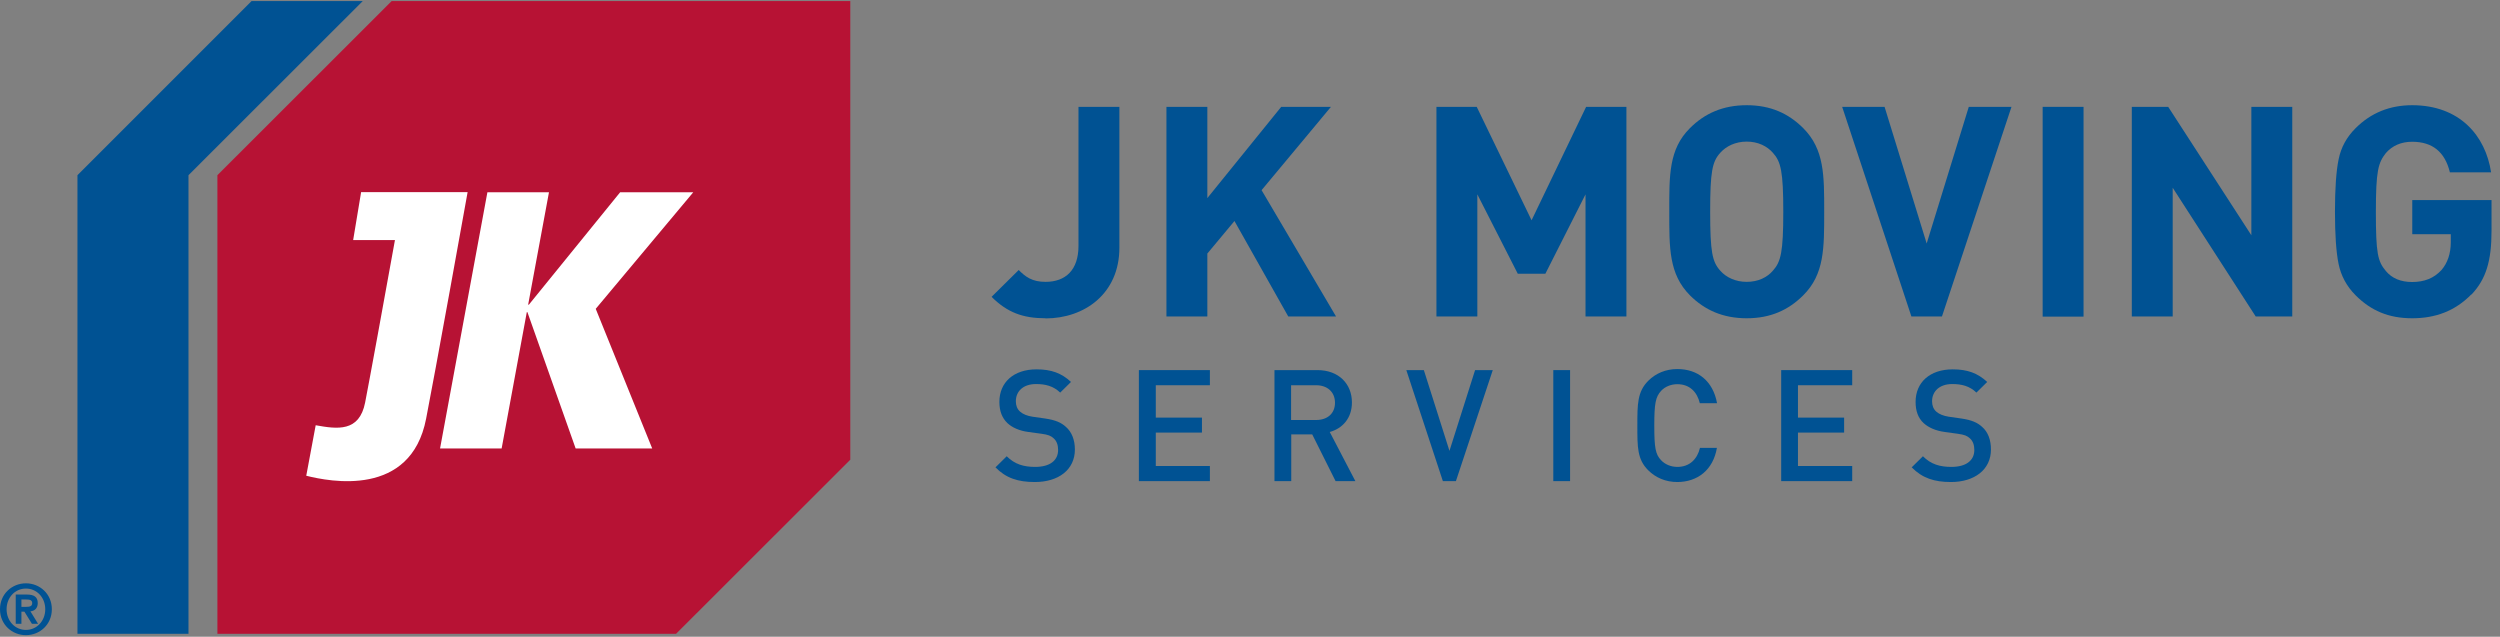 <svg width="267" height="68" viewBox="0 0 267 68" fill="none" xmlns="http://www.w3.org/2000/svg">
<rect x="0" y="0" width="267" height="68" fill="#808080" stroke="none"/>
<path d="M111.662 33.991C109.245 33.991 107.565 33.367 105.901 31.702L108.797 28.838C109.517 29.558 110.221 30.102 111.662 30.102C113.806 30.102 115.182 28.838 115.182 26.262V11.412H119.551V26.454C119.551 31.382 115.806 34.007 111.662 34.007" fill="#005293"/>
<path d="M137.585 33.799L131.84 23.605L128.944 27.078V33.799H124.575V11.412H128.944V21.157L136.833 11.412H142.145L134.737 20.309L142.689 33.799H137.585Z" fill="#005293"/>
<path d="M169.333 33.799V20.757L165.044 29.238H162.1L157.779 20.757V33.799H153.411V11.412H157.715L163.572 23.525L169.397 11.412H173.701V33.799H169.333Z" fill="#005293"/>
<path d="M192.583 31.542C191.015 33.111 189.095 33.991 186.551 33.991C184.006 33.991 182.054 33.111 180.486 31.542C178.23 29.27 178.278 26.47 178.278 22.613C178.278 18.757 178.214 15.941 180.486 13.684C182.054 12.116 184.006 11.236 186.551 11.236C189.095 11.236 191.015 12.116 192.583 13.684C194.856 15.957 194.824 18.757 194.824 22.613C194.824 26.47 194.856 29.286 192.583 31.542ZM189.351 16.325C188.727 15.604 187.751 15.124 186.551 15.124C185.351 15.124 184.358 15.604 183.718 16.325C182.87 17.269 182.646 18.309 182.646 22.613C182.646 26.918 182.87 27.958 183.718 28.902C184.342 29.622 185.351 30.102 186.551 30.102C187.751 30.102 188.727 29.638 189.351 28.902C190.199 27.958 190.455 26.918 190.455 22.613C190.455 18.309 190.199 17.269 189.351 16.325Z" fill="#005293"/>
<path d="M207.401 33.799H204.137L196.744 11.412H201.273L205.769 26.006L210.266 11.412H214.826L207.401 33.799Z" fill="#005293"/>
<path d="M222.523 11.412H218.155V33.815H222.523V11.412Z" fill="#005293"/>
<path d="M240.909 33.799L232.044 20.053V33.799H227.676V11.412H231.564L240.445 25.126V11.412H244.814V33.799H240.909Z" fill="#005293"/>
<path d="M263.936 31.446C262.208 33.207 260.128 33.991 257.615 33.991C255.103 33.991 253.215 33.175 251.583 31.542C250.607 30.566 250.015 29.43 249.758 28.182C249.502 26.918 249.374 25.062 249.374 22.613C249.374 20.165 249.502 18.309 249.758 17.045C250.015 15.748 250.607 14.66 251.583 13.684C253.215 12.052 255.231 11.236 257.615 11.236C262.704 11.236 265.456 14.5 266.048 18.405H261.648C261.12 16.229 259.792 15.14 257.615 15.14C256.447 15.14 255.503 15.556 254.815 16.341C253.999 17.381 253.743 18.197 253.743 22.629C253.743 27.062 253.935 27.91 254.815 28.95C255.471 29.734 256.415 30.118 257.615 30.118C258.912 30.118 259.936 29.718 260.736 28.854C261.392 28.102 261.744 27.094 261.744 25.862V25.014H257.631V21.365H266.096V24.63C266.096 27.894 265.504 29.814 263.952 31.462" fill="#005293"/>
<path d="M110.51 51.481C108.733 51.481 107.437 51.065 106.317 49.913L107.517 48.728C108.381 49.593 109.341 49.865 110.558 49.865C112.11 49.865 113.006 49.193 113.006 48.056C113.006 47.544 112.862 47.112 112.542 46.824C112.238 46.536 111.934 46.424 111.246 46.328L109.837 46.136C108.877 46.008 108.109 45.672 107.597 45.192C107.021 44.648 106.733 43.896 106.733 42.92C106.733 40.855 108.237 39.447 110.702 39.447C112.27 39.447 113.374 39.847 114.382 40.791L113.23 41.928C112.494 41.224 111.646 41.016 110.654 41.016C109.245 41.016 108.493 41.816 108.493 42.856C108.493 43.288 108.621 43.672 108.941 43.96C109.245 44.232 109.725 44.424 110.269 44.504L111.614 44.696C112.718 44.856 113.326 45.128 113.822 45.576C114.478 46.136 114.798 47 114.798 48.008C114.798 50.185 113.022 51.481 110.526 51.481" fill="#005293"/>
<path d="M121.631 51.385V39.527H129.216V41.144H123.439V44.6H128.368V46.2H123.439V49.769H129.216V51.385H121.631Z" fill="#005293"/>
<path d="M142.641 51.385L140.145 46.392H137.905V51.385H136.113V39.527H140.705C142.961 39.527 144.386 40.984 144.386 42.984C144.386 44.68 143.361 45.768 142.017 46.136L144.754 51.385H142.657H142.641ZM140.561 41.144H137.889V44.856H140.561C141.761 44.856 142.577 44.168 142.577 43.016C142.577 41.864 141.761 41.144 140.561 41.144Z" fill="#005293"/>
<path d="M155.491 51.385H154.099L150.194 39.527H152.067L154.803 48.153L157.539 39.527H159.428L155.491 51.385Z" fill="#005293"/>
<path d="M167.684 39.527H165.892V51.385H167.684V39.527Z" fill="#005293"/>
<path d="M179.142 51.481C177.91 51.481 176.838 51.033 176.021 50.217C174.853 49.048 174.869 47.736 174.869 45.448C174.869 43.16 174.869 41.848 176.021 40.679C176.838 39.863 177.91 39.415 179.142 39.415C181.334 39.415 182.95 40.696 183.382 43.064H181.542C181.254 41.864 180.454 41.032 179.142 41.032C178.438 41.032 177.814 41.303 177.398 41.752C176.822 42.392 176.678 43.064 176.678 45.448C176.678 47.832 176.806 48.52 177.398 49.145C177.814 49.593 178.454 49.865 179.142 49.865C180.454 49.865 181.27 49.032 181.558 47.832H183.366C182.966 50.201 181.286 51.481 179.126 51.481" fill="#005293"/>
<path d="M190.231 51.385V39.527H197.816V41.144H192.023V44.6H196.952V46.2H192.023V49.769H197.816V51.385H190.231Z" fill="#005293"/>
<path d="M208.361 51.481C206.585 51.481 205.305 51.065 204.169 49.913L205.369 48.728C206.233 49.593 207.193 49.865 208.409 49.865C209.962 49.865 210.858 49.193 210.858 48.056C210.858 47.544 210.714 47.112 210.394 46.824C210.09 46.536 209.786 46.424 209.098 46.328L207.705 46.136C206.745 46.008 205.977 45.672 205.449 45.192C204.857 44.648 204.585 43.896 204.585 42.92C204.585 40.855 206.089 39.447 208.553 39.447C210.122 39.447 211.21 39.847 212.234 40.791L211.082 41.928C210.346 41.224 209.498 41.016 208.505 41.016C207.113 41.016 206.345 41.816 206.345 42.856C206.345 43.288 206.473 43.672 206.793 43.96C207.097 44.232 207.577 44.424 208.121 44.504L209.466 44.696C210.57 44.856 211.178 45.128 211.674 45.576C212.33 46.136 212.634 47 212.634 48.008C212.634 50.185 210.842 51.481 208.361 51.481Z" fill="#005293"/>
<path d="M2.768 62.298C4.241 62.298 5.537 63.418 5.537 65.067C5.537 66.715 4.241 67.835 2.768 67.835C1.296 67.835 0 66.715 0 65.067C0 63.418 1.296 62.298 2.768 62.298ZM2.768 67.275C3.936 67.275 4.833 66.315 4.833 65.067C4.833 63.818 3.936 62.858 2.768 62.858C1.6 62.858 0.704 63.818 0.704 65.067C0.704 66.315 1.6 67.275 2.768 67.275ZM1.68 63.498H2.88C3.632 63.498 4.032 63.754 4.032 64.41C4.032 64.971 3.68 65.258 3.248 65.29L4.064 66.619H3.408L2.608 65.323H2.288V66.619H1.68V63.482V63.498ZM2.288 64.811H2.784C3.152 64.811 3.44 64.763 3.44 64.41C3.44 64.074 3.152 64.026 2.784 64.026H2.288V64.811Z" fill="#005293"/>
<path d="M90.811 49.097V0.115H41.829L23.219 18.709V67.691H72.201L90.811 49.097Z" fill="#B71234"/>
<path d="M38.741 0.115H26.867L8.273 18.709V67.691H20.131V18.709L38.741 0.115Z" fill="#005293"/>
<path d="M66.232 20.533H74.041L63.624 32.983L69.656 47.897H61.479L56.327 33.335H56.263L53.575 47.897H46.998L52.054 20.533H58.631L56.407 32.535H56.487L66.232 20.533Z" fill="white"/>
<path d="M38.565 20.533L37.717 25.638H42.181C41.109 31.59 39.413 40.872 38.997 42.984C38.373 46.168 36.02 45.832 33.716 45.416C33.284 47.72 32.932 49.641 32.708 50.809C35.188 51.433 43.877 53.177 45.51 44.712C46.342 40.52 49.91 20.741 49.942 20.517H38.549L38.565 20.533Z" fill="white"/>
</svg>
